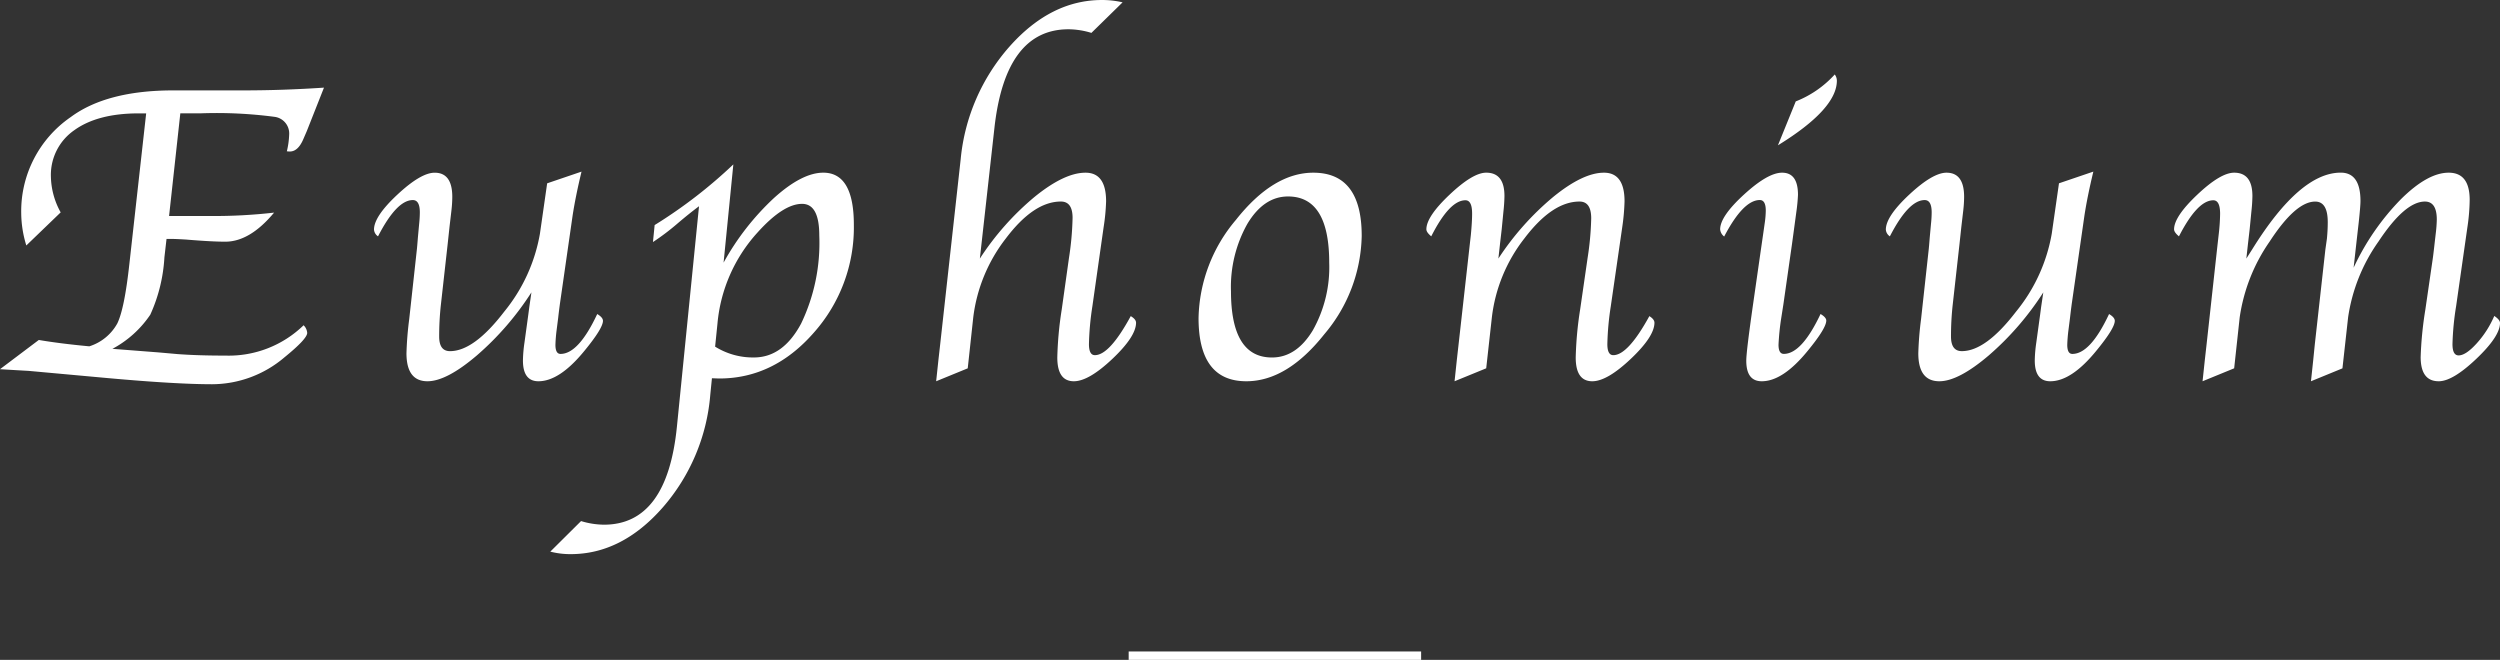 <svg xmlns="http://www.w3.org/2000/svg" width="299.188" height="78.967" viewBox="0 0 299.188 78.967">
  <rect x="0" y="0" width="299.188" height="78.967" fill="#333333" stroke="none"/>
  <g id="グループ_5314" data-name="グループ 5314" transform="translate(-788.857 -331.033)">
    <path id="line" d="M0,0H35V1H0Z" transform="translate(923.931 409)" fill="#fff"/>
    <path id="パス_5638" data-name="パス 5638" d="M-141.812-19.551l-4.113,3.961a13.438,13.438,0,0,1-.609-3.859,13.673,13.673,0,0,1,5.916-11.5q4.316-3.2,12.289-3.2h8.379q4.723,0,9.648-.33l-2.057,5.205-.406.939q-.635,1.5-1.625,1.5a2.912,2.912,0,0,1-.355-.025,9.98,9.98,0,0,0,.279-2.031,2.006,2.006,0,0,0-1.765-2.095,52.939,52.939,0,0,0-8.8-.419h-2.463l-1.346,12.289h4.951a63.468,63.468,0,0,0,7.617-.406q-2.895,3.479-5.84,3.479-1.65,0-4.672-.254-1.244-.076-1.752-.076h-.609l-.254,2.209a19.119,19.119,0,0,1-1.688,6.855,12.632,12.632,0,0,1-4.532,4.088l5.561.432,2.26.2q2.387.178,5.713.178a12.863,12.863,0,0,0,9.344-3.631,1.415,1.415,0,0,1,.432.914q0,.711-2.717,2.92a13.42,13.42,0,0,1-8.658,3.225q-4.342,0-12.492-.736l-9.471-.863q-.482-.025-3.428-.2l4.646-3.5q2.514.432,6.043.762a5.824,5.824,0,0,0,3.352-2.742q.863-1.777,1.447-7.16l2.006-17.977h-.889q-4.926,0-7.719,2.019a6.5,6.5,0,0,0-2.793,5.573A9.116,9.116,0,0,0-141.812-19.551Zm56.337,9.572A34.749,34.749,0,0,1-92-2.437Q-95.631.66-97.916.66q-2.514,0-2.514-3.352a40.38,40.38,0,0,1,.33-4.088l.914-8.328q.025-.178.127-1.473l.152-1.65a12.963,12.963,0,0,0,.076-1.32q0-1.473-.838-1.473-1.93,0-4.164,4.342a1.058,1.058,0,0,1-.482-.812q0-1.574,2.806-4.189t4.456-2.615q2.107,0,2.107,2.895a14.717,14.717,0,0,1-.1,1.6l-.229,1.955-.229,2.133-.812,7.262a34.472,34.472,0,0,0-.2,3.758q0,1.752,1.295,1.752,2.869,0,6.487-4.723a20.2,20.2,0,0,0,4.278-9.344l.863-6.018,4.113-1.4q-.711,2.945-1.066,5.256L-82.073-8.557q-.127.965-.2,1.625l-.178,1.4a18.171,18.171,0,0,0-.152,1.828q0,1.092.609,1.092,2.158,0,4.393-4.773.686.406.686.813,0,.889-2.209,3.58Q-82.1.66-84.637.66q-1.854,0-1.854-2.488a16.639,16.639,0,0,1,.178-2.107l.279-2.031q.229-1.65.3-2.234ZM-63.873.3l-.2,2.006a23.39,23.39,0,0,1-5.687,13.457q-4.9,5.586-11.02,5.586a9.618,9.618,0,0,1-2.437-.3l3.682-3.656a9.6,9.6,0,0,0,2.742.432q7.566,0,8.734-11.781l2.641-26.33q-1.193.889-2.564,2.057A28.261,28.261,0,0,1-70.931-16l.2-2.031a57.827,57.827,0,0,0,9.42-7.262l-1.168,11.756a30.915,30.915,0,0,1,6.043-7.744q3.352-3.021,5.891-3.021,3.656,0,3.656,6.246a18.947,18.947,0,0,1-4.8,12.911Q-56.484.33-63.009.33Zm.381-3.783a8.538,8.538,0,0,0,4.646,1.295q3.479,0,5.649-4.062a22.3,22.3,0,0,0,2.171-10.537q0-3.783-2.057-3.783-2.26,0-5.357,3.453A18.655,18.655,0,0,0-63.213-6.221Zm31.682-10.537a32.906,32.906,0,0,1,6.538-7.376Q-21.7-24.3-19.165-24.3q2.463,0,2.463,3.428a24.2,24.2,0,0,1-.3,3.123l-1.346,9.471a33.668,33.668,0,0,0-.406,4.494q0,1.32.711,1.32,1.752,0,4.291-4.672.635.381.635.787,0,1.65-2.831,4.329T-20.561.66q-1.98,0-1.98-2.844a42.844,42.844,0,0,1,.533-5.764l.863-6.145a35.851,35.851,0,0,0,.432-4.8q0-1.955-1.4-1.955-3.25,0-6.576,4.405A19.167,19.167,0,0,0-32.6-6.982l-.66,6.094L-37.04.66l.076-.711.2-1.879.2-1.777,2.463-22.242a23.718,23.718,0,0,1,5.84-13.444q4.951-5.573,11.07-5.573a10.772,10.772,0,0,1,2.463.279l-3.732,3.656a9.6,9.6,0,0,0-2.742-.432q-7.541,0-8.861,11.781ZM.076.66q-5.713,0-5.713-7.566A18.715,18.715,0,0,1-1.168-18.649Q3.3-24.3,8.1-24.3q5.789,0,5.789,7.566A18.7,18.7,0,0,1,9.42-4.977Q4.951.66.076.66ZM3.148-2.184q2.92,0,4.888-3.25A15.4,15.4,0,0,0,10-13.533q0-7.922-4.926-7.922-2.895,0-4.862,3.263a15.41,15.41,0,0,0-1.968,8.087Q-1.752-2.184,3.148-2.184ZM28.788-.889,25,.66l.076-.711.2-1.879.2-1.777,1.32-11.781.152-1.346q.152-1.574.152-2.539Q27.112-21,26.3-21q-1.9,0-4.088,4.316-.584-.482-.584-.838,0-1.523,2.78-4.151t4.38-2.628q2.184,0,2.184,2.793a18.951,18.951,0,0,1-.127,1.9l-.2,2.057-.2,1.727-.2,1.8A33.406,33.406,0,0,1,36.8-21.392Q40.366-24.3,42.88-24.3q2.463,0,2.463,3.428a25.77,25.77,0,0,1-.279,3.123L43.692-8.277a33.669,33.669,0,0,0-.406,4.494q0,1.32.711,1.32,1.752,0,4.316-4.672.609.381.609.787,0,1.65-2.831,4.329T41.483.66Q39.5.66,39.5-2.184a42.844,42.844,0,0,1,.533-5.764l.889-6.145a35.224,35.224,0,0,0,.432-4.748q0-2.006-1.4-2.006-3.25,0-6.589,4.405a18.915,18.915,0,0,0-3.9,9.458ZM68.8-7.389q.686.406.686.787,0,.914-2.209,3.605Q64.3.66,61.765.66,59.912.66,59.912-1.8q0-1.041.762-6.4l.99-6.906.254-1.752.2-1.4a10.893,10.893,0,0,0,.127-1.5q0-1.27-.711-1.27-1.98,0-4.266,4.367a1.2,1.2,0,0,1-.482-.863q0-1.549,2.856-4.164T64.2-24.3q1.9,0,1.9,2.641a20.721,20.721,0,0,1-.2,2.082l-.229,1.7q-.025.2-.279,2.057L64.355-8.557,64.1-6.932a29.778,29.778,0,0,0-.33,3.225q0,1.092.635,1.092Q66.539-2.615,68.8-7.389Zm-5.1-20.186,2.133-5.256A12.469,12.469,0,0,0,70.5-36.055a1.251,1.251,0,0,1,.254.736Q70.754-31.916,63.695-27.574Zm31.759,17.6a34.749,34.749,0,0,1-6.525,7.541Q85.3.66,83.012.66,80.5.66,80.5-2.691a40.38,40.38,0,0,1,.33-4.088l.914-8.328q.025-.178.127-1.473l.152-1.65a12.963,12.963,0,0,0,.076-1.32q0-1.473-.838-1.473-1.93,0-4.164,4.342a1.058,1.058,0,0,1-.482-.812q0-1.574,2.806-4.189T83.875-24.3q2.107,0,2.107,2.895a14.717,14.717,0,0,1-.1,1.6l-.229,1.955-.229,2.133-.812,7.262a34.472,34.472,0,0,0-.2,3.758q0,1.752,1.295,1.752,2.869,0,6.487-4.723a20.2,20.2,0,0,0,4.278-9.344l.863-6.018,4.113-1.4q-.711,2.945-1.066,5.256L98.856-8.557q-.127.965-.2,1.625l-.178,1.4a18.171,18.171,0,0,0-.152,1.828q0,1.092.609,1.092,2.158,0,4.393-4.773.686.406.686.813,0,.889-2.209,3.58Q98.83.66,96.291.66q-1.854,0-1.854-2.488a16.639,16.639,0,0,1,.178-2.107l.279-2.031q.229-1.65.3-2.234Zm35.8,9.09L127.491.66l.076-.711.2-1.879.178-1.777,1.27-11.4L129.4-16.4q.1-1.016.1-1.98,0-2.463-1.5-2.463-2.336,0-5.446,4.773a21.169,21.169,0,0,0-3.593,9.09L118.3-.889,114.517.66l.076-.711.2-1.879.2-1.777,1.295-11.781.152-1.346a23.7,23.7,0,0,0,.178-2.539q0-1.625-.812-1.625-1.9,0-4.113,4.316-.584-.482-.584-.838,0-1.523,2.78-4.151T118.3-24.3q2.184,0,2.184,2.793a18.952,18.952,0,0,1-.127,1.9l-.2,2.057-.2,1.727-.2,1.8.711-1.117q5.687-9.166,10.588-9.166,2.361,0,2.361,3.4,0,.584-.2,2.463L132.95-16.1l-.355,3.174a29.463,29.463,0,0,1,5.6-8.138q3.237-3.237,5.776-3.237,2.514,0,2.514,3.25a23.7,23.7,0,0,1-.279,3.326L144.859-8.3a33.168,33.168,0,0,0-.432,4.52q0,1.346.736,1.346.863,0,2.171-1.447a11.821,11.821,0,0,0,2.095-3.275q.686.457.686.838,0,1.6-2.831,4.291T142.777.66q-2.158,0-2.158-2.895a43.674,43.674,0,0,1,.559-5.662l.889-6.119q.051-.33.178-1.447.051-.457.178-1.549a15.639,15.639,0,0,0,.127-1.676q0-2.158-1.422-2.158-2.387,0-5.548,4.773a20.884,20.884,0,0,0-3.644,9.09Z" transform="translate(937.931 376)" fill="#fff"/>
  </g>
</svg>
